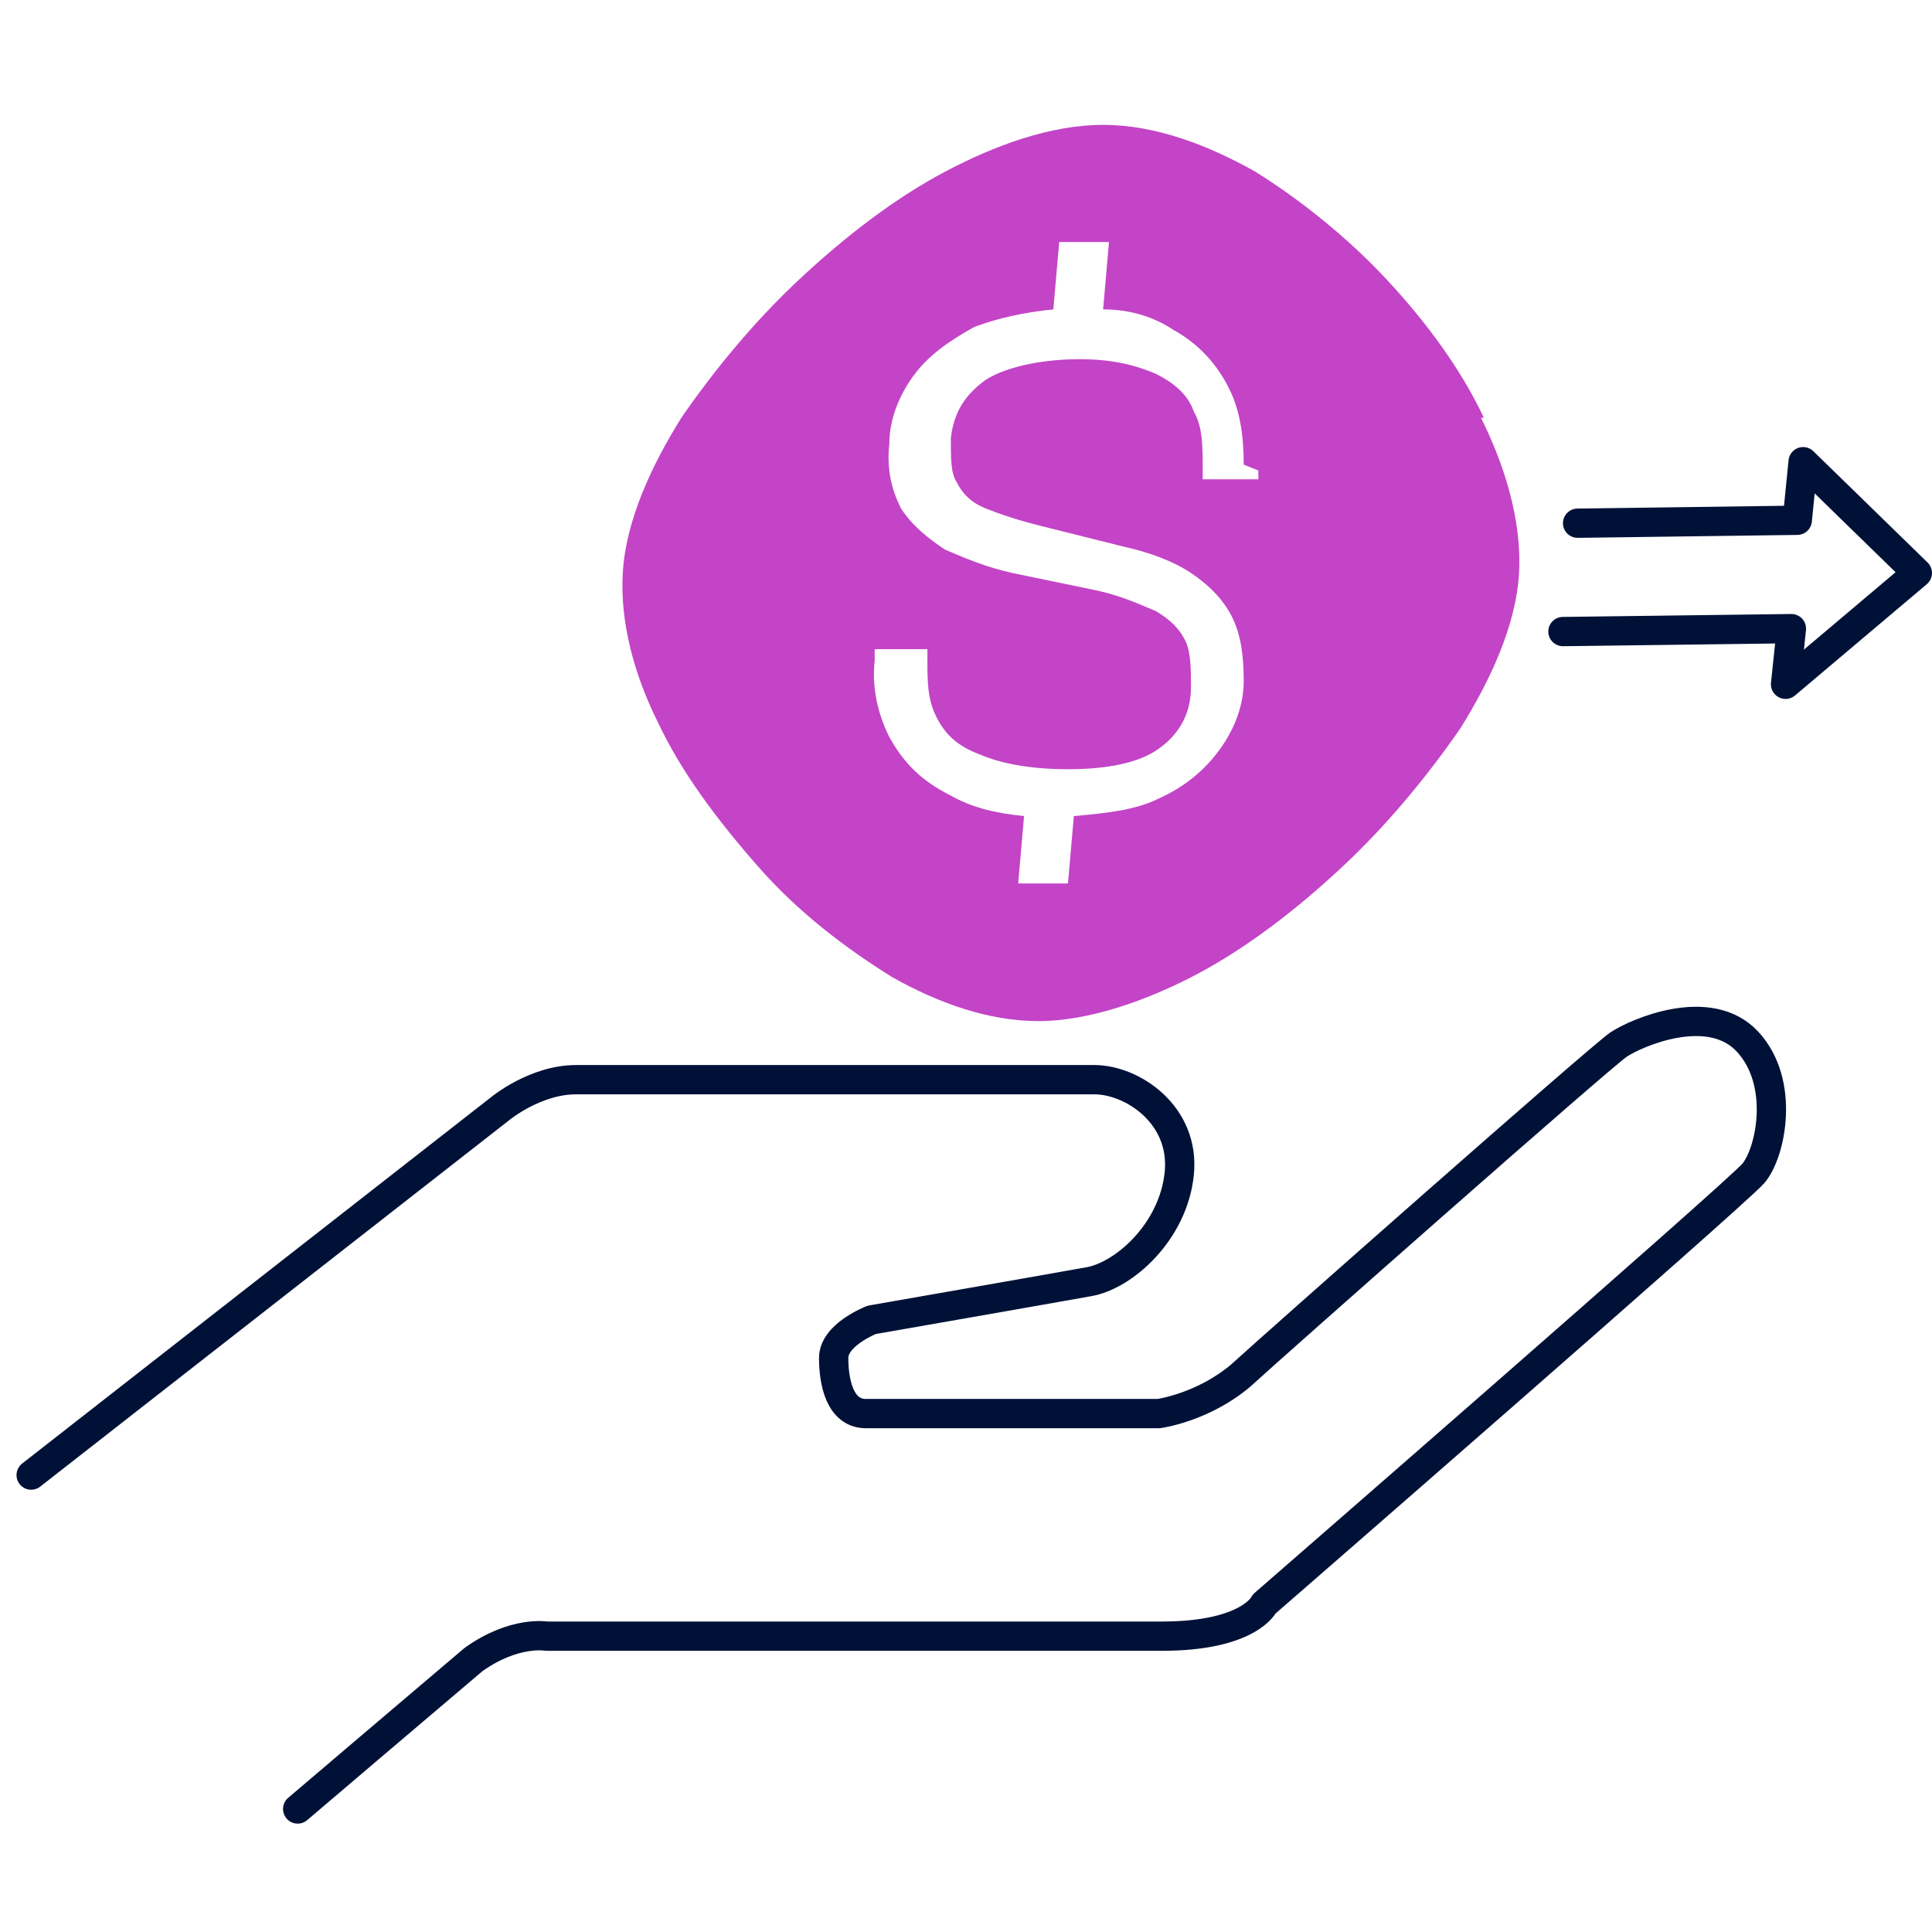 <svg width="117" height="117" xmlns="http://www.w3.org/2000/svg" xmlns:xlink="http://www.w3.org/1999/xlink" xml:space="preserve" overflow="hidden"><g transform="translate(-864 -216)"><g><g><g><g><path d="M94.538 24.122 107.841 23.945 108.196 20.398 115.113 27.138 107.132 33.878 107.486 30.508 93.651 30.685" stroke="#001137" stroke-width="1.774" stroke-linecap="round" stroke-linejoin="round" stroke-miterlimit="4" stroke-opacity="1" fill="none" fill-rule="nonzero" transform="matrix(1 0 0 1 865 223.562)"/><path d="M88.862 17.737C87.443 14.722 85.315 11.884 83.009 9.401 80.703 6.917 77.865 4.612 75.028 2.838 72.19 1.242 68.997 -7.87681e-16 65.804 -7.87681e-16 62.612 -7.87681e-16 59.242 1.242 56.226 2.838 53.211 4.434 50.196 6.74 47.358 9.401 44.697 11.884 42.214 14.899 40.263 17.737 38.489 20.575 36.893 23.945 36.716 27.138 36.538 30.153 37.425 33.346 38.844 36.184 40.263 39.199 42.391 42.037 44.875 44.875 47.358 47.712 50.196 49.841 53.034 51.615 55.872 53.211 58.887 54.275 61.902 54.275 64.917 54.275 68.465 53.034 71.48 51.437 74.495 49.841 77.511 47.535 80.349 44.875 83.009 42.391 85.492 39.376 87.443 36.538 89.217 33.7 90.814 30.33 90.991 27.138L90.991 27.138C91.168 23.945 90.104 20.575 88.685 17.737ZM75.205 20.93 75.205 21.462 71.835 21.462 71.835 20.93C71.835 19.511 71.835 18.269 71.303 17.382 70.948 16.318 70.061 15.609 68.997 15.076 67.755 14.544 66.336 14.19 64.385 14.19 62.434 14.19 60.128 14.544 58.709 15.431 57.468 16.318 56.758 17.382 56.581 18.979 56.581 20.22 56.581 21.107 56.936 21.639 57.291 22.349 57.823 22.881 58.709 23.235 59.596 23.59 60.661 23.945 62.08 24.3L67.046 25.541C68.642 25.896 70.061 26.428 71.125 27.138 72.19 27.847 73.076 28.734 73.609 29.798 74.141 30.862 74.318 32.104 74.318 33.7 74.318 35.119 73.786 36.538 72.899 37.78 72.012 39.021 70.771 40.086 69.174 40.795 67.755 41.505 65.982 41.682 64.031 41.859L63.676 45.939 60.661 45.939 61.015 41.859C59.242 41.682 57.823 41.327 56.581 40.618 54.807 39.731 53.743 38.667 52.856 37.07 52.147 35.651 51.792 34.055 51.969 32.459L51.969 31.749 55.162 31.749 55.162 32.281C55.162 33.7 55.162 34.764 55.694 35.829 56.226 36.893 56.936 37.602 58.355 38.135 59.596 38.667 61.37 39.021 63.676 39.021 65.982 39.021 67.933 38.667 69.174 37.78 70.416 36.893 71.125 35.651 71.125 34.055 71.125 32.991 71.125 31.927 70.771 31.217 70.416 30.508 69.884 29.976 68.997 29.443 68.11 29.089 67.046 28.557 65.45 28.202L60.306 27.138C58.709 26.783 57.468 26.251 56.226 25.719 55.162 25.009 54.275 24.3 53.566 23.235 53.034 22.171 52.679 20.93 52.856 19.333 52.856 17.914 53.388 16.495 54.275 15.254 55.162 14.012 56.404 13.125 58 12.239 59.419 11.706 61.015 11.352 62.789 11.174L63.144 7.095 66.159 7.095 65.804 11.174C67.578 11.174 68.997 11.706 70.061 12.416 71.657 13.303 72.722 14.544 73.431 15.963 74.141 17.382 74.318 18.979 74.318 20.575Z" fill="#C344C7" fill-rule="evenodd" fill-opacity="1" transform="matrix(1 0 0 1 865 223.562)"/><path d="M0.887 81.768 29.266 59.596C29.266 59.596 31.395 57.823 33.878 57.823L65.272 57.823C67.578 57.823 70.771 59.951 70.416 63.498 70.061 67.046 67.046 69.706 64.917 70.061 62.966 70.416 51.792 72.367 51.792 72.367 51.792 72.367 49.486 73.254 49.486 74.673 49.486 76.092 49.841 78.043 51.437 78.043L69.174 78.043C69.174 78.043 71.835 77.688 74.141 75.737 76.269 73.786 95.957 56.404 97.021 55.694 98.086 54.985 102.52 53.034 104.826 55.517 107.132 58 106.245 62.257 105.18 63.498 104.116 64.74 75.56 89.572 75.56 89.572 75.56 89.572 74.673 91.523 69.352 91.523L32.104 91.523C32.104 91.523 30.153 91.168 27.67 92.942 25.364 94.893 17.027 101.988 17.027 101.988" stroke="#001137" stroke-width="1.774" stroke-linecap="round" stroke-linejoin="round" stroke-miterlimit="4" stroke-opacity="1" fill="none" fill-rule="nonzero" transform="matrix(1 0 0 1 865 223.562)"/></g></g></g></g></g></svg>